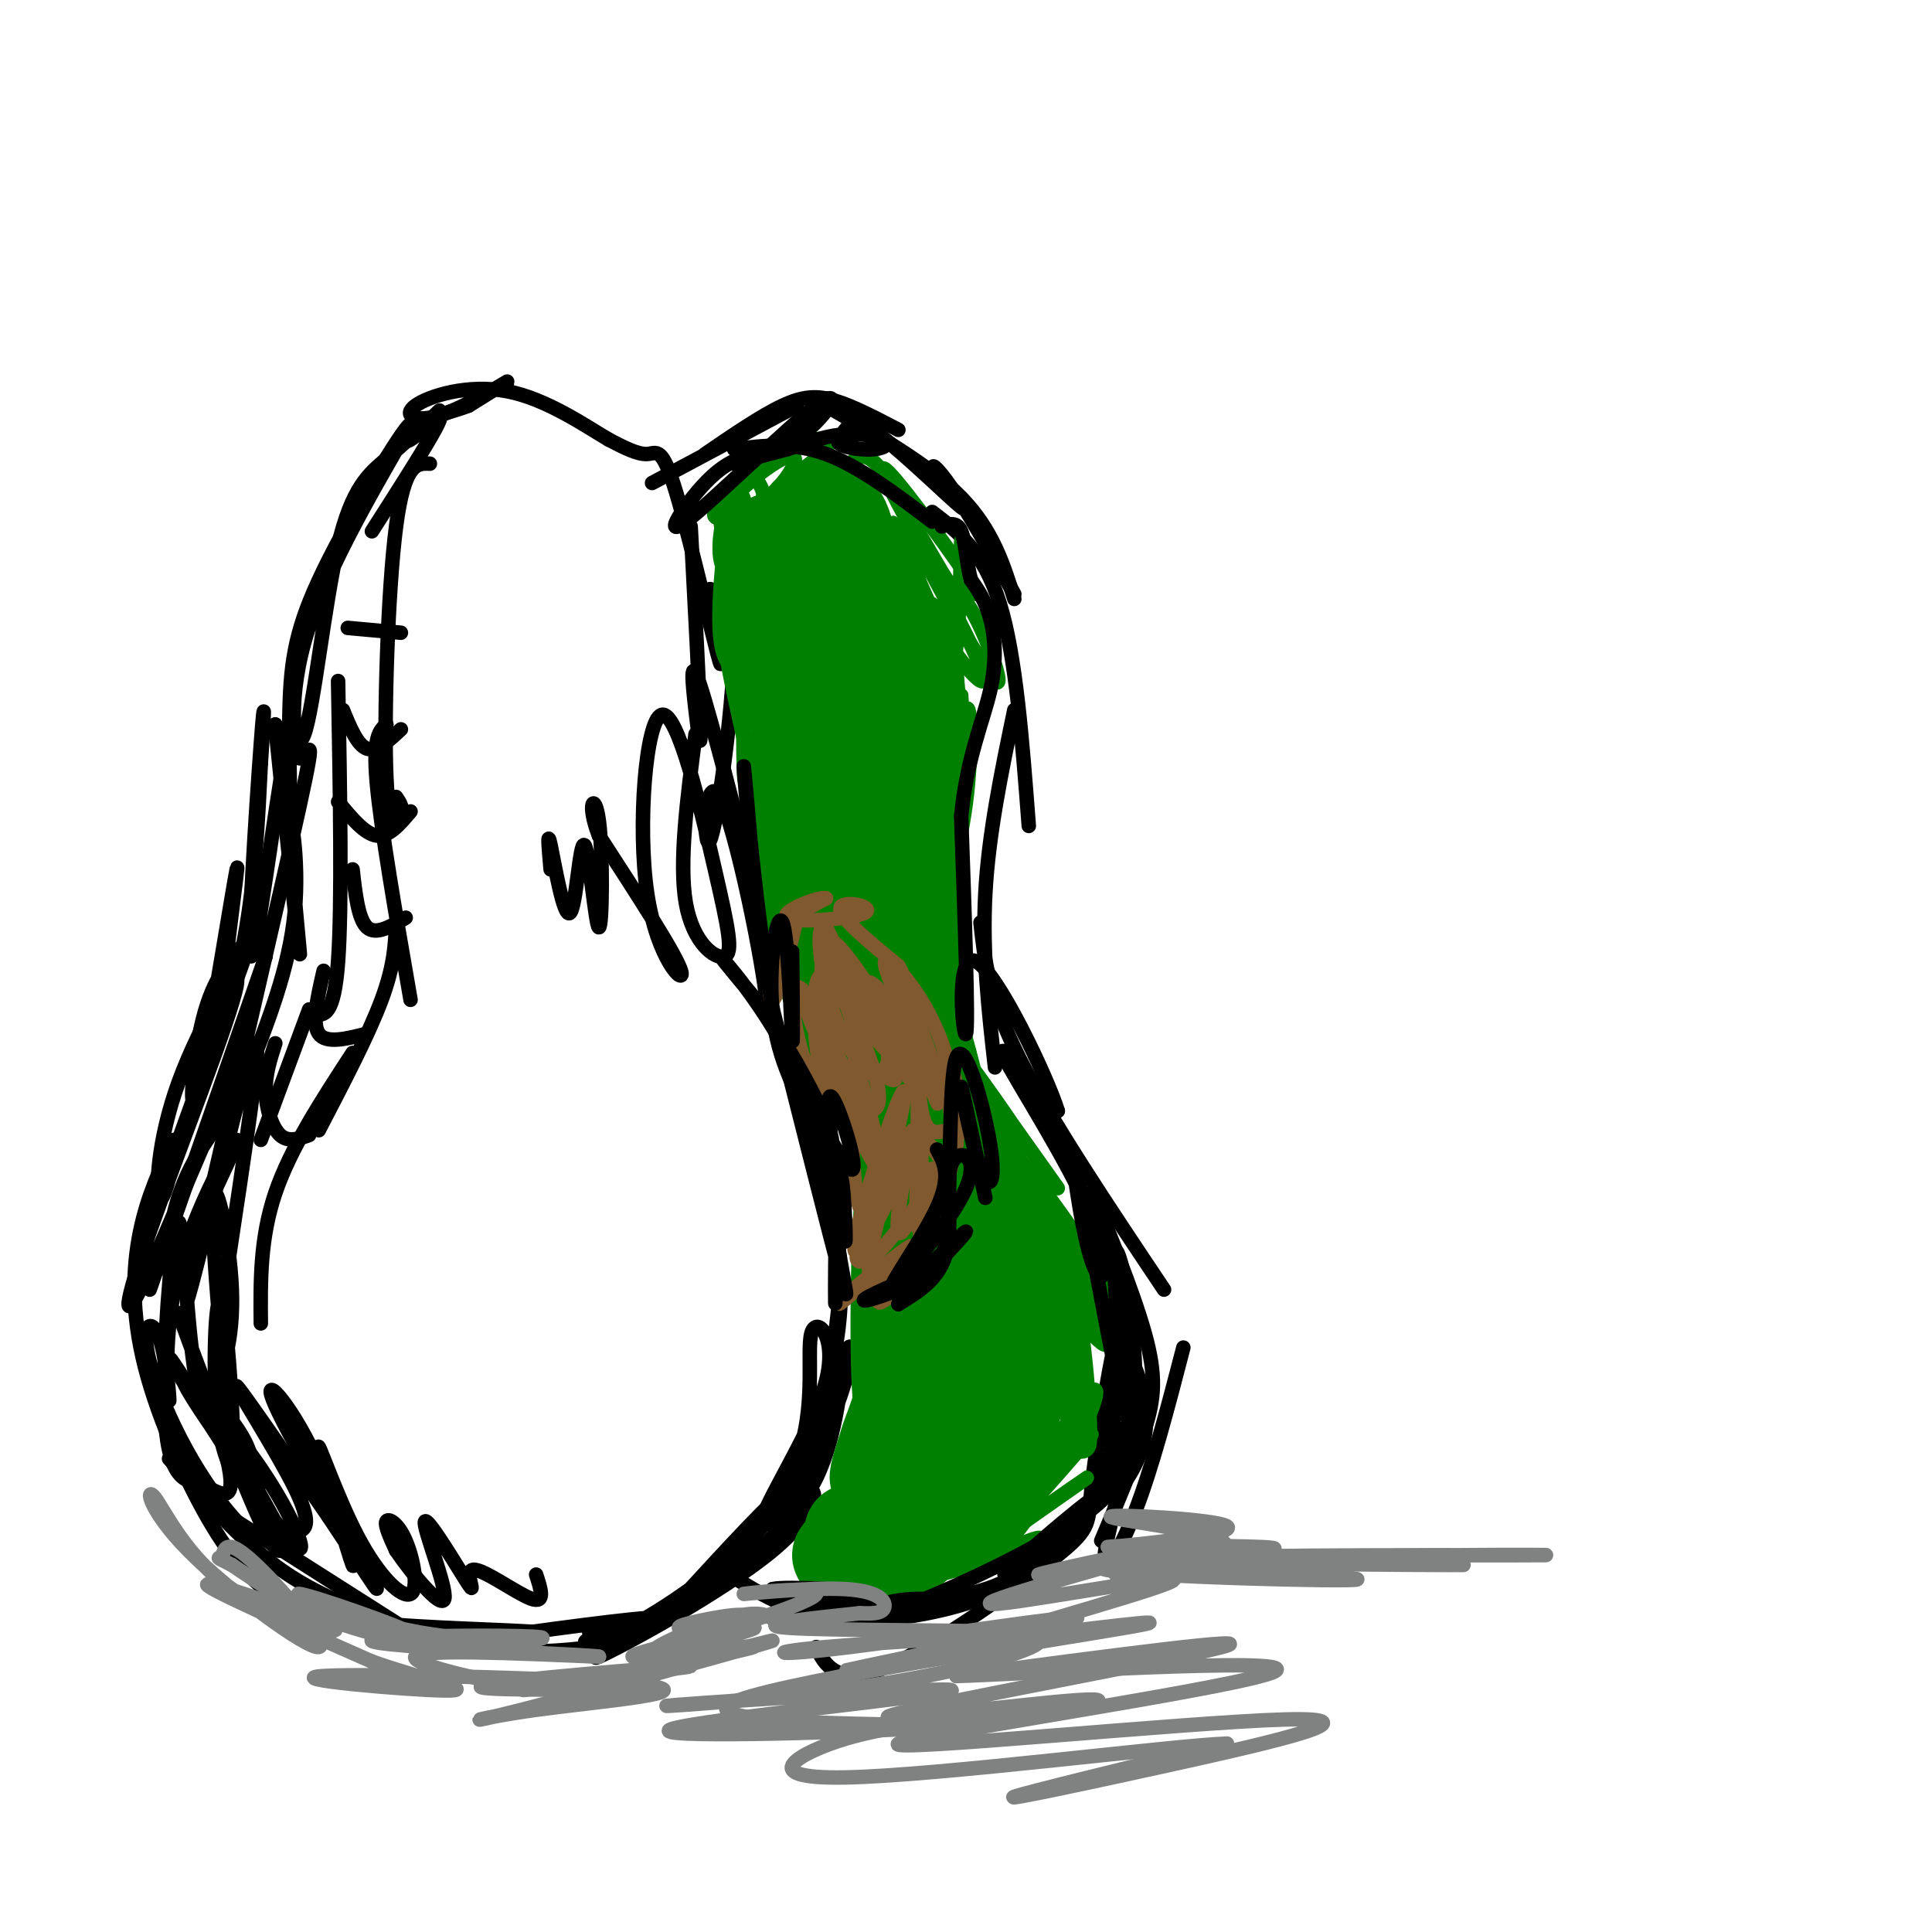 <svg viewBox='0 0 400 400' version='1.1' xmlns='http://www.w3.org/2000/svg' xmlns:xlink='http://www.w3.org/1999/xlink'><g fill='none' stroke='rgb(0,0,0)' stroke-width='3' stroke-linecap='round' stroke-linejoin='round'><path d='M91,85c-3.694,3.450 -7.388,6.900 -11,10c-3.612,3.100 -7.144,5.852 -10,18c-2.856,12.148 -5.038,33.694 -7,39c-1.962,5.306 -3.703,-5.627 0,-19c3.703,-13.373 12.852,-29.187 22,-45'/><path d='M85,88c0.048,-1.915 -10.833,15.796 -17,28c-6.167,12.204 -7.622,18.901 -8,29c-0.378,10.099 0.321,23.600 0,25c-0.321,1.400 -1.660,-9.300 -3,-20'/><path d='M57,150c0.837,9.228 4.431,42.298 5,47c0.569,4.702 -1.885,-18.965 -2,-25c-0.115,-6.035 2.110,5.561 1,17c-1.110,11.439 -5.555,22.719 -10,34'/><path d='M51,223c-2.167,5.667 -2.583,2.833 -3,0'/><path d='M55,198c0.000,0.000 -24.000,69.000 -24,69'/><path d='M36,236c-2.732,5.756 -5.464,11.512 -7,19c-1.536,7.488 -1.875,16.708 1,28c2.875,11.292 8.964,24.655 14,33c5.036,8.345 9.018,11.673 13,15'/><path d='M35,302c5.762,6.518 11.524,13.036 17,18c5.476,4.964 10.667,8.375 19,12c8.333,3.625 19.810,7.464 29,9c9.190,1.536 16.095,0.768 23,0'/><path d='M122,338c6.022,-0.839 12.045,-1.678 20,-8c7.955,-6.322 17.844,-18.128 23,-21c5.156,-2.872 5.581,3.188 -5,12c-10.581,8.812 -32.166,20.375 -36,22c-3.834,1.625 10.083,-6.687 24,-15'/><path d='M148,328c8.154,-5.807 16.540,-12.825 21,-22c4.460,-9.175 4.993,-20.505 6,-25c1.007,-4.495 2.486,-2.153 -1,8c-3.486,10.153 -11.939,28.118 -12,27c-0.061,-1.118 8.268,-21.319 11,-37c2.732,-15.681 -0.134,-26.840 -3,-38'/><path d='M170,241c-2.197,-10.695 -6.188,-18.432 -5,-13c1.188,5.432 7.556,24.033 9,25c1.444,0.967 -2.034,-15.701 -8,-29c-5.966,-13.299 -14.419,-23.228 -16,-25c-1.581,-1.772 3.709,4.614 9,11'/><path d='M159,210c-0.656,-9.616 -6.794,-39.155 -10,-45c-3.206,-5.845 -3.478,12.003 -2,9c1.478,-3.003 4.708,-26.858 5,-39c0.292,-12.142 -2.354,-12.571 -5,-13'/><path d='M147,122c0.155,3.389 3.041,18.362 2,15c-1.041,-3.362 -6.011,-25.059 -9,-35c-2.989,-9.941 -3.997,-8.126 -6,-8c-2.003,0.126 -5.002,-1.437 -8,-3'/><path d='M126,91c-4.826,-2.844 -12.893,-8.456 -21,-10c-8.107,-1.544 -16.256,0.978 -19,3c-2.744,2.022 -0.085,3.544 5,2c5.085,-1.544 12.596,-6.156 14,-7c1.404,-0.844 -3.298,2.078 -8,5'/><path d='M97,84c-3.528,1.360 -8.348,2.262 -11,4c-2.652,1.738 -3.137,4.314 -1,3c2.137,-1.314 6.896,-6.518 6,-4c-0.896,2.518 -7.448,12.759 -14,23'/><path d='M89,96c-2.637,-0.125 -5.274,-0.250 -7,13c-1.726,13.250 -2.542,39.875 -2,52c0.542,12.125 2.440,9.750 3,8c0.560,-1.750 -0.220,-2.875 -1,-4'/><path d='M80,150c-1.417,1.250 -2.833,2.500 -2,12c0.833,9.500 3.917,27.250 7,45'/><path d='M82,191c-0.167,4.417 -0.333,8.833 -3,16c-2.667,7.167 -7.833,17.083 -13,27'/><path d='M73,218c-6.417,9.833 -12.833,19.667 -16,29c-3.167,9.333 -3.083,18.167 -3,27'/><path d='M70,141c0.417,23.250 0.833,46.500 0,58c-0.833,11.500 -2.917,11.250 -5,11'/><path d='M64,209c0.000,0.000 -10.000,27.000 -10,27'/><path d='M72,130c0.000,0.000 11.000,1.000 11,1'/><path d='M71,147c1.500,3.667 3.000,7.333 5,8c2.000,0.667 4.500,-1.667 7,-4'/><path d='M70,166c2.750,3.333 5.500,6.667 8,7c2.500,0.333 4.750,-2.333 7,-5'/><path d='M73,180c0.583,5.167 1.167,10.333 3,12c1.833,1.667 4.917,-0.167 8,-2'/><path d='M67,201c-1.250,5.417 -2.500,10.833 -1,13c1.500,2.167 5.750,1.083 10,0'/><path d='M57,216c-1.044,3.222 -2.089,6.444 -2,10c0.089,3.556 1.311,7.444 3,9c1.689,1.556 3.844,0.778 6,0'/><path d='M174,267c-1.516,13.780 -3.032,27.560 -7,37c-3.968,9.440 -10.386,14.541 -9,10c1.386,-4.541 10.578,-18.722 13,-28c2.422,-9.278 -1.925,-13.652 -3,-10c-1.075,3.652 1.121,15.329 -3,26c-4.121,10.671 -14.561,20.335 -25,30'/><path d='M140,332c0.616,-0.323 14.655,-16.131 20,-21c5.345,-4.869 1.996,1.203 -5,8c-6.996,6.797 -17.640,14.321 -25,18c-7.360,3.679 -11.437,3.512 -7,2c4.437,-1.512 17.387,-4.369 11,-4c-6.387,0.369 -32.111,3.962 -39,5c-6.889,1.038 5.055,-0.481 17,-2'/><path d='M112,338c-4.748,-0.542 -25.118,-0.898 -34,-2c-8.882,-1.102 -6.276,-2.951 -2,-2c4.276,0.951 10.222,4.700 6,2c-4.222,-2.700 -18.611,-11.850 -33,-21'/><path d='M49,315c-9.263,-10.128 -15.920,-24.948 -18,-33c-2.080,-8.052 0.418,-9.334 2,-5c1.582,4.334 2.249,14.285 2,13c-0.249,-1.285 -1.413,-13.808 2,-27c3.413,-13.192 11.404,-27.055 12,-27c0.596,0.055 -6.202,14.027 -13,28'/><path d='M36,264c-2.302,1.088 -1.558,-10.192 2,-19c3.558,-8.808 9.928,-15.146 13,-21c3.072,-5.854 2.844,-11.226 -2,-2c-4.844,9.226 -14.306,33.048 -19,43c-4.694,9.952 -4.620,6.034 1,-10c5.620,-16.034 16.785,-44.184 18,-51c1.215,-6.816 -7.519,7.703 -12,20c-4.481,12.297 -4.709,22.370 -4,24c0.709,1.630 2.354,-5.185 4,-12'/><path d='M37,236c3.448,-9.647 10.069,-27.763 13,-36c2.931,-8.237 2.174,-6.593 0,-4c-2.174,2.593 -5.764,6.137 -8,15c-2.236,8.863 -3.119,23.046 -1,14c2.119,-9.046 7.238,-41.322 8,-45c0.762,-3.678 -2.833,21.240 -3,28c-0.167,6.760 3.095,-4.640 5,-16c1.905,-11.360 2.452,-22.680 3,-34'/><path d='M54,158c0.692,-9.538 0.923,-16.382 0,-4c-0.923,12.382 -2.999,43.990 -2,44c0.999,0.010 5.073,-31.578 7,-42c1.927,-10.422 1.707,0.321 3,1c1.293,0.679 4.101,-8.708 0,10c-4.101,18.708 -15.109,65.509 -20,87c-4.891,21.491 -3.663,17.671 0,3c3.663,-14.671 9.761,-40.192 11,-41c1.239,-0.808 -2.380,23.096 -6,47'/><path d='M47,263c-1.647,12.535 -2.766,20.372 -2,21c0.766,0.628 3.415,-5.954 3,-17c-0.415,-11.046 -3.894,-26.557 -4,-17c-0.106,9.557 3.163,44.183 4,48c0.837,3.817 -0.756,-23.176 -2,-28c-1.244,-4.824 -2.137,12.521 -1,23c1.137,10.479 4.306,14.090 6,14c1.694,-0.090 1.913,-3.883 0,-8c-1.913,-4.117 -5.956,-8.559 -10,-13'/><path d='M41,286c3.687,7.333 17.906,32.166 18,33c0.094,0.834 -13.936,-22.331 -20,-32c-6.064,-9.669 -4.162,-5.843 2,4c6.162,9.843 16.585,25.701 20,29c3.415,3.299 -0.177,-5.961 -7,-16c-6.823,-10.039 -16.875,-20.857 -16,-18c0.875,2.857 12.679,19.388 15,22c2.321,2.612 -4.839,-8.694 -12,-20'/><path d='M41,288c-2.549,-12.723 -2.920,-34.529 -4,-35c-1.080,-0.471 -2.867,20.394 -3,33c-0.133,12.606 1.390,16.954 3,19c1.610,2.046 3.309,1.791 6,3c2.691,1.209 6.375,3.881 4,-6c-2.375,-9.881 -10.810,-32.316 -10,-30c0.810,2.316 10.866,29.381 16,41c5.134,11.619 5.345,7.790 6,6c0.655,-1.790 1.753,-1.542 3,-2c1.247,-0.458 2.643,-1.623 -1,-9c-3.643,-7.377 -12.327,-20.965 -12,-21c0.327,-0.035 9.663,13.482 19,27'/><path d='M68,314c6.277,9.336 12.470,19.177 9,13c-3.470,-6.177 -16.602,-28.370 -20,-36c-3.398,-7.630 2.937,-0.695 8,10c5.063,10.695 8.852,25.151 8,23c-0.852,-2.151 -6.346,-20.910 -7,-24c-0.654,-3.090 3.532,9.490 8,18c4.468,8.510 9.218,12.951 11,12c1.782,-0.951 0.595,-7.295 -1,-11c-1.595,-3.705 -3.599,-4.773 -4,-4c-0.401,0.773 0.799,3.386 2,6'/><path d='M82,321c2.973,4.397 9.404,12.388 10,10c0.596,-2.388 -4.644,-15.157 -4,-16c0.644,-0.843 7.173,10.238 9,13c1.827,2.762 -1.046,-2.795 1,-3c2.046,-0.205 9.013,4.941 12,6c2.987,1.059 1.993,-1.971 1,-5'/><path d='M144,152c-1.735,13.329 -3.470,26.658 -2,35c1.470,8.342 6.145,11.696 8,11c1.855,-0.696 0.889,-5.443 -2,-18c-2.889,-12.557 -7.702,-32.922 -11,-32c-3.298,0.922 -5.080,23.133 -3,37c2.080,13.867 8.023,19.391 7,16c-1.023,-3.391 -9.011,-15.695 -17,-28'/><path d='M124,173c-2.670,-6.701 -0.846,-9.453 0,-3c0.846,6.453 0.713,22.110 0,22c-0.713,-0.110 -2.005,-15.988 -3,-17c-0.995,-1.012 -1.691,12.843 -3,14c-1.309,1.157 -3.231,-10.384 -4,-14c-0.769,-3.616 -0.384,0.692 0,5'/><path d='M135,100c0.000,0.000 30.000,-16.000 30,-16'/><path d='M146,94c5.822,-3.978 11.644,-7.956 16,-10c4.356,-2.044 7.244,-2.156 11,-1c3.756,1.156 8.378,3.578 13,6'/><path d='M171,84c10.750,6.167 21.500,12.333 28,19c6.500,6.667 8.750,13.833 11,21'/><path d='M193,106c5.333,4.083 10.667,8.167 14,19c3.333,10.833 4.667,28.417 6,46'/><path d='M210,147c-2.667,12.833 -5.333,25.667 -6,38c-0.667,12.333 0.667,24.167 2,36'/><path d='M203,191c0.833,7.667 1.667,15.333 8,28c6.333,12.667 18.167,30.333 30,48'/><path d='M228,252c-1.500,-3.863 -3.000,-7.726 -1,-3c2.000,4.726 7.500,18.042 10,27c2.500,8.958 2.000,13.560 0,20c-2.000,6.440 -5.500,14.720 -9,23'/><path d='M230,286c0.462,-4.372 0.924,-8.744 0,-4c-0.924,4.744 -3.234,18.606 -4,26c-0.766,7.394 0.011,8.322 -7,14c-7.011,5.678 -21.811,16.106 -31,21c-9.189,4.894 -12.768,4.256 -15,3c-2.232,-1.256 -3.116,-3.128 -4,-5'/><path d='M148,324c7.311,4.822 14.622,9.644 24,11c9.378,1.356 20.822,-0.756 28,-3c7.178,-2.244 10.089,-4.622 13,-7'/></g>
<g fill='none' stroke='rgb(0,128,0)' stroke-width='3' stroke-linecap='round' stroke-linejoin='round'><path d='M219,287c2.298,2.649 4.596,5.298 1,13c-3.596,7.702 -13.087,20.458 -12,17c1.087,-3.458 12.753,-23.129 17,-28c4.247,-4.871 1.074,5.057 -5,14c-6.074,8.943 -15.051,16.902 -12,13c3.051,-3.902 18.129,-19.666 18,-19c-0.129,0.666 -15.465,17.762 -21,24c-5.535,6.238 -1.267,1.619 3,-3'/><path d='M208,318c5.802,-4.205 18.806,-13.218 17,-12c-1.806,1.218 -18.422,12.667 -22,16c-3.578,3.333 5.883,-1.449 10,-3c4.117,-1.551 2.891,0.128 -4,2c-6.891,1.872 -19.445,3.936 -32,6'/><path d='M177,327c-3.667,1.000 3.167,0.500 10,0'/></g>
<g fill='none' stroke='rgb(0,128,0)' stroke-width='20' stroke-linecap='round' stroke-linejoin='round'><path d='M196,278c-4.738,15.536 -9.477,31.072 -5,28c4.477,-3.072 18.169,-24.751 18,-24c-0.169,0.751 -14.199,23.933 -15,28c-0.801,4.067 11.628,-10.981 15,-17c3.372,-6.019 -2.314,-3.010 -8,0'/><path d='M201,293c-2.613,1.209 -5.145,4.230 -8,9c-2.855,4.770 -6.034,11.288 -5,14c1.034,2.712 6.283,1.616 10,0c3.717,-1.616 5.904,-3.753 8,-7c2.096,-3.247 4.100,-7.605 3,-10c-1.100,-2.395 -5.305,-2.827 -9,0c-3.695,2.827 -6.880,8.912 -9,12c-2.120,3.088 -3.177,3.178 0,3c3.177,-0.178 10.586,-0.625 7,0c-3.586,0.625 -18.167,2.321 -21,3c-2.833,0.679 6.084,0.339 15,0'/><path d='M192,317c-2.611,1.361 -16.640,4.764 -18,5c-1.360,0.236 9.948,-2.697 11,-3c1.052,-0.303 -8.151,2.022 -10,3c-1.849,0.978 3.656,0.610 8,0c4.344,-0.610 7.527,-1.460 9,-7c1.473,-5.540 1.237,-15.770 1,-26'/><path d='M193,289c-1.395,0.808 -5.382,15.827 -8,20c-2.618,4.173 -3.867,-2.500 -1,-11c2.867,-8.500 9.849,-18.827 9,-15c-0.849,3.827 -9.528,21.808 -11,23c-1.472,1.192 4.264,-14.404 10,-30'/><path d='M192,276c0.448,2.413 -3.433,23.447 -5,17c-1.567,-6.447 -0.820,-40.374 0,-45c0.820,-4.626 1.715,20.049 3,25c1.285,4.951 2.961,-9.821 1,-26c-1.961,-16.179 -7.560,-33.765 -7,-33c0.560,0.765 7.280,19.883 14,39'/><path d='M198,253c2.610,4.871 2.134,-2.450 -1,-12c-3.134,-9.550 -8.927,-21.328 -12,-29c-3.073,-7.672 -3.426,-11.237 -2,-4c1.426,7.237 4.631,25.276 7,31c2.369,5.724 3.903,-0.868 0,-12c-3.903,-11.132 -13.243,-26.805 -14,-25c-0.757,1.805 7.069,21.087 8,23c0.931,1.913 -5.035,-13.544 -11,-29'/><path d='M173,196c-2.899,-7.978 -4.645,-13.423 -1,-3c3.645,10.423 12.681,36.714 12,36c-0.681,-0.714 -11.077,-28.435 -15,-37c-3.923,-8.565 -1.371,2.024 3,13c4.371,10.976 10.561,22.340 9,17c-1.561,-5.340 -10.875,-27.383 -14,-36c-3.125,-8.617 -0.063,-3.809 3,1'/><path d='M170,187c0.192,-9.750 -0.827,-34.623 -2,-37c-1.173,-2.377 -2.499,17.744 -2,15c0.499,-2.744 2.825,-28.354 3,-31c0.175,-2.646 -1.799,17.672 -3,25c-1.201,7.328 -1.629,1.665 -1,-4c0.629,-5.665 2.314,-11.333 4,-17'/><path d='M169,138c1.113,-7.512 1.896,-17.791 1,-15c-0.896,2.791 -3.469,18.654 -5,17c-1.531,-1.654 -2.019,-20.825 -2,-22c0.019,-1.175 0.543,15.645 -1,18c-1.543,2.355 -5.155,-9.756 -3,-14c2.155,-4.244 10.078,-0.622 18,3'/><path d='M177,125c2.914,1.795 1.199,4.783 -3,3c-4.199,-1.783 -10.881,-8.336 -9,-11c1.881,-2.664 12.324,-1.440 13,-2c0.676,-0.560 -8.417,-2.903 -11,-4c-2.583,-1.097 1.343,-0.949 4,0c2.657,0.949 4.045,2.700 2,3c-2.045,0.300 -7.522,-0.850 -13,-2'/><path d='M160,112c0.903,-0.067 9.659,0.767 12,0c2.341,-0.767 -1.733,-3.133 -2,-5c-0.267,-1.867 3.274,-3.233 5,3c1.726,6.233 1.636,20.067 3,28c1.364,7.933 4.182,9.967 7,12'/><path d='M185,150c-1.197,-5.410 -7.688,-24.936 -7,-23c0.688,1.936 8.556,25.333 11,26c2.444,0.667 -0.534,-21.397 -1,-21c-0.466,0.397 1.581,23.256 2,30c0.419,6.744 -0.791,-2.628 -2,-12'/><path d='M188,150c0.145,0.641 1.508,8.242 0,17c-1.508,8.758 -5.886,18.671 -6,14c-0.114,-4.671 4.036,-23.926 6,-17c1.964,6.926 1.743,40.032 0,46c-1.743,5.968 -5.008,-15.201 -7,-24c-1.992,-8.799 -2.712,-5.228 -1,5c1.712,10.228 5.856,27.114 10,44'/><path d='M190,235c2.674,7.695 4.358,4.934 3,1c-1.358,-3.934 -5.759,-9.040 -5,-10c0.759,-0.960 6.678,2.227 12,11c5.322,8.773 10.048,23.131 10,28c-0.048,4.869 -4.871,0.248 -7,-3c-2.129,-3.248 -1.565,-5.124 -1,-7'/><path d='M202,255c1.400,0.333 5.400,4.667 7,10c1.600,5.333 0.800,11.667 0,18'/></g>
<g fill='none' stroke='rgb(0,128,0)' stroke-width='6' stroke-linecap='round' stroke-linejoin='round'><path d='M217,281c-0.311,-9.538 -0.623,-19.075 1,-12c1.623,7.075 5.180,30.763 6,30c0.820,-0.763 -1.098,-25.978 -3,-30c-1.902,-4.022 -3.788,13.149 -3,18c0.788,4.851 4.251,-2.617 3,-10c-1.251,-7.383 -7.214,-14.681 -7,-15c0.214,-0.319 6.607,6.340 13,13'/><path d='M227,275c2.582,2.562 2.539,2.467 3,1c0.461,-1.467 1.428,-4.308 -2,-9c-3.428,-4.692 -11.252,-11.236 -15,-14c-3.748,-2.764 -3.420,-1.747 2,4c5.420,5.747 15.933,16.225 13,10c-2.933,-6.225 -19.312,-29.153 -23,-31c-3.688,-1.847 5.315,17.387 7,20c1.685,2.613 -3.947,-11.396 -8,-19c-4.053,-7.604 -6.526,-8.802 -9,-10'/><path d='M195,227c-0.646,7.945 2.240,32.808 0,31c-2.240,-1.808 -9.606,-30.285 -12,-30c-2.394,0.285 0.183,29.334 -1,29c-1.183,-0.334 -6.126,-30.052 -6,-36c0.126,-5.948 5.322,11.872 6,16c0.678,4.128 -3.161,-5.436 -7,-15'/><path d='M175,222c-2.511,-7.133 -5.289,-17.467 -3,-13c2.289,4.467 9.644,23.733 17,43'/></g>
<g fill='none' stroke='rgb(0,128,0)' stroke-width='3' stroke-linecap='round' stroke-linejoin='round'><path d='M199,112c-0.311,13.528 -0.622,27.056 -3,29c-2.378,1.944 -6.822,-7.694 -10,-16c-3.178,-8.306 -5.089,-15.278 -2,-10c3.089,5.278 11.178,22.806 11,21c-0.178,-1.806 -8.622,-22.944 -10,-27c-1.378,-4.056 4.311,8.972 10,22'/><path d='M195,131c4.516,7.219 10.804,14.267 8,7c-2.804,-7.267 -14.702,-28.848 -14,-27c0.702,1.848 14.003,27.124 17,30c2.997,2.876 -4.308,-16.649 -7,-17c-2.692,-0.351 -0.769,18.471 0,25c0.769,6.529 0.385,0.764 0,-5'/><path d='M199,144c-0.612,5.281 -2.141,20.984 -2,21c0.141,0.016 1.951,-15.655 3,-18c1.049,-2.345 1.336,8.637 0,19c-1.336,10.363 -4.296,20.108 -5,18c-0.704,-2.108 0.849,-16.067 0,-25c-0.849,-8.933 -4.100,-12.838 -5,-17c-0.900,-4.162 0.550,-8.581 2,-13'/><path d='M192,129c-1.040,-7.482 -4.640,-19.687 -4,-21c0.640,-1.313 5.519,8.267 8,12c2.481,3.733 2.563,1.617 4,2c1.437,0.383 4.230,3.263 0,-3c-4.230,-6.263 -15.484,-21.668 -17,-22c-1.516,-0.332 6.707,14.411 8,16c1.293,1.589 -4.345,-9.974 -8,-15c-3.655,-5.026 -5.328,-3.513 -7,-2'/><path d='M176,96c-0.779,0.588 0.773,3.059 1,3c0.227,-0.059 -0.872,-2.646 -5,-2c-4.128,0.646 -11.285,4.527 -11,4c0.285,-0.527 8.013,-5.462 10,-8c1.987,-2.538 -1.766,-2.680 -6,-1c-4.234,1.680 -8.948,5.183 -8,5c0.948,-0.183 7.556,-4.052 9,-5c1.444,-0.948 -2.278,1.026 -6,3'/><path d='M160,95c-4.003,2.902 -11.012,8.657 -12,11c-0.988,2.343 4.044,1.273 8,-1c3.956,-2.273 6.837,-5.750 8,-8c1.163,-2.250 0.610,-3.274 -2,-2c-2.610,1.274 -7.277,4.847 -10,8c-2.723,3.153 -3.502,5.887 -2,7c1.502,1.113 5.286,0.604 7,-1c1.714,-1.604 1.357,-4.302 1,-7'/><path d='M158,102c-0.702,-2.497 -2.956,-5.238 -5,-3c-2.044,2.238 -3.880,9.457 -4,14c-0.120,4.543 1.474,6.412 3,6c1.526,-0.412 2.985,-3.104 3,-8c0.015,-4.896 -1.412,-11.997 -3,-8c-1.588,3.997 -3.337,19.093 -3,27c0.337,7.907 2.760,8.624 5,9c2.240,0.376 4.295,0.409 3,-3c-1.295,-3.409 -5.942,-10.260 -7,-8c-1.058,2.260 1.471,13.630 4,25'/><path d='M154,153c0.628,6.990 0.199,11.967 0,6c-0.199,-5.967 -0.169,-22.876 1,-20c1.169,2.876 3.477,25.536 4,32c0.523,6.464 -0.738,-3.268 -2,-13'/><path d='M157,158c1.161,4.439 5.065,22.036 4,23c-1.065,0.964 -7.097,-14.706 -5,-13c2.097,1.706 12.325,20.787 18,31c5.675,10.213 6.797,11.557 7,4c0.203,-7.557 -0.513,-24.016 1,-23c1.513,1.016 5.257,19.508 9,38'/><path d='M191,218c1.698,9.594 1.445,14.580 1,6c-0.445,-8.580 -1.080,-30.727 -2,-34c-0.920,-3.273 -2.123,12.329 -1,21c1.123,8.671 4.572,10.412 8,14c3.428,3.588 6.836,9.024 6,3c-0.836,-6.024 -5.918,-23.506 -7,-25c-1.082,-1.494 1.834,13.002 5,21c3.166,7.998 6.583,9.499 10,11'/><path d='M211,235c-1.200,-2.244 -9.200,-13.356 -9,-13c0.200,0.356 8.600,12.178 17,24'/></g>
<g fill='none' stroke='rgb(129,89,47)' stroke-width='3' stroke-linecap='round' stroke-linejoin='round'><path d='M165,190c-2.000,8.311 -4.000,16.622 -5,17c-1.000,0.378 -1.000,-7.178 1,-12c2.000,-4.822 6.000,-6.911 10,-9'/><path d='M171,186c-1.352,-0.480 -9.734,2.820 -8,4c1.734,1.180 13.582,0.241 16,-1c2.418,-1.241 -4.595,-2.783 -5,-1c-0.405,1.783 5.797,6.892 12,12'/><path d='M186,200c2.929,5.276 4.251,12.465 4,14c-0.251,1.535 -2.077,-2.585 -4,-7c-1.923,-4.415 -3.944,-9.124 -2,-8c1.944,1.124 7.852,8.080 11,17c3.148,8.920 3.534,19.803 3,20c-0.534,0.197 -1.990,-10.293 -2,-14c-0.010,-3.707 1.426,-0.631 2,3c0.574,3.631 0.287,7.815 0,12'/><path d='M198,237c-1.183,5.939 -4.139,14.788 -6,20c-1.861,5.212 -2.625,6.787 -2,2c0.625,-4.787 2.640,-15.935 3,-16c0.360,-0.065 -0.934,10.952 -4,18c-3.066,7.048 -7.902,10.128 -7,8c0.902,-2.128 7.544,-9.465 8,-11c0.456,-1.535 -5.272,2.733 -11,7'/><path d='M179,265c-3.642,2.910 -7.246,6.684 -4,4c3.246,-2.684 13.342,-11.827 14,-11c0.658,0.827 -8.123,11.624 -9,6c-0.877,-5.624 6.148,-27.668 9,-30c2.852,-2.332 1.529,15.048 1,19c-0.529,3.952 -0.265,-5.524 0,-15'/><path d='M190,238c0.024,-8.756 0.084,-23.148 0,-24c-0.084,-0.852 -0.314,11.834 1,17c1.314,5.166 4.170,2.811 6,3c1.830,0.189 2.634,2.920 0,-4c-2.634,-6.920 -8.706,-23.492 -9,-23c-0.294,0.492 5.189,18.050 6,21c0.811,2.950 -3.051,-8.706 -7,-16c-3.949,-7.294 -7.985,-10.227 -8,-8c-0.015,2.227 3.993,9.613 8,17'/><path d='M187,221c2.104,3.943 3.363,5.302 2,2c-1.363,-3.302 -5.350,-11.265 -8,-15c-2.650,-3.735 -3.965,-3.242 -5,-3c-1.035,0.242 -1.791,0.231 0,3c1.791,2.769 6.128,8.317 9,11c2.872,2.683 4.280,2.502 1,-4c-3.280,-6.502 -11.246,-19.325 -13,-19c-1.754,0.325 2.705,13.798 5,20c2.295,6.202 2.426,5.131 4,6c1.574,0.869 4.593,3.677 3,-1c-1.593,-4.677 -7.796,-16.838 -14,-29'/><path d='M171,192c-2.332,-1.628 -1.162,8.803 1,16c2.162,7.197 5.316,11.160 7,13c1.684,1.840 1.898,1.556 3,1c1.102,-0.556 3.091,-1.383 1,-8c-2.091,-6.617 -8.264,-19.024 -11,-19c-2.736,0.024 -2.036,12.478 -1,20c1.036,7.522 2.408,10.111 4,12c1.592,1.889 3.404,3.078 5,3c1.596,-0.078 2.977,-1.421 1,-8c-1.977,-6.579 -7.314,-18.392 -10,-20c-2.686,-1.608 -2.723,6.990 -2,14c0.723,7.010 2.207,12.431 4,15c1.793,2.569 3.897,2.284 6,2'/><path d='M179,233c-1.593,-6.068 -8.577,-22.240 -12,-27c-3.423,-4.760 -3.287,1.890 -2,8c1.287,6.110 3.725,11.679 6,15c2.275,3.321 4.389,4.393 7,7c2.611,2.607 5.721,6.750 2,-2c-3.721,-8.750 -14.271,-30.394 -14,-28c0.271,2.394 11.363,28.827 15,35c3.637,6.173 -0.182,-7.913 -4,-22'/><path d='M177,219c-0.889,6.035 -1.112,32.124 2,32c3.112,-0.124 9.558,-26.461 8,-25c-1.558,1.461 -11.119,30.722 -10,33c1.119,2.278 12.917,-22.425 14,-26c1.083,-3.575 -8.548,13.979 -12,22c-3.452,8.021 -0.726,6.511 2,5'/><path d='M181,260c2.904,-2.360 9.165,-10.759 12,-15c2.835,-4.241 2.244,-4.322 1,-6c-1.244,-1.678 -3.143,-4.952 -5,-1c-1.857,3.952 -3.674,15.129 -3,17c0.674,1.871 3.837,-5.565 7,-13'/></g>
<g fill='none' stroke='rgb(0,0,0)' stroke-width='3' stroke-linecap='round' stroke-linejoin='round'><path d='M245,279c-3.217,12.400 -6.434,24.801 -10,34c-3.566,9.199 -7.482,15.198 -6,7c1.482,-8.198 8.360,-30.592 8,-32c-0.360,-1.408 -7.960,18.169 -14,28c-6.040,9.831 -10.520,9.915 -15,10'/><path d='M208,326c2.223,-2.561 15.282,-13.964 20,-17c4.718,-3.036 1.097,2.294 -10,9c-11.097,6.706 -29.670,14.789 -37,17c-7.330,2.211 -3.418,-1.449 2,-3c5.418,-1.551 12.343,-0.995 12,0c-0.343,0.995 -7.955,2.427 -15,2c-7.045,-0.427 -13.522,-2.714 -20,-5'/><path d='M160,329c2.489,-0.656 18.712,0.205 18,1c-0.712,0.795 -18.359,1.525 -17,2c1.359,0.475 21.725,0.694 34,-1c12.275,-1.694 16.459,-5.302 21,-9c4.541,-3.698 9.440,-7.485 12,-14c2.560,-6.515 2.780,-15.757 3,-25'/><path d='M231,283c-0.099,-6.723 -1.846,-11.032 -1,-10c0.846,1.032 4.284,7.403 6,13c1.716,5.597 1.711,10.420 0,15c-1.711,4.580 -5.129,8.918 -5,7c0.129,-1.918 3.804,-10.093 4,-22c0.196,-11.907 -3.087,-27.545 -4,-27c-0.913,0.545 0.543,17.272 2,34'/><path d='M233,293c-2.051,-7.153 -8.179,-42.035 -10,-50c-1.821,-7.965 0.667,10.989 3,18c2.333,7.011 4.513,2.080 0,-9c-4.513,-11.080 -15.718,-28.309 -18,-33c-2.282,-4.691 4.359,3.154 11,11'/><path d='M219,230c-2.036,-6.738 -12.625,-29.083 -17,-31c-4.375,-1.917 -2.536,16.595 -2,15c0.536,-1.595 -0.232,-23.298 -1,-45'/><path d='M199,169c1.155,-12.048 4.542,-19.667 6,-26c1.458,-6.333 0.988,-11.381 0,-15c-0.988,-3.619 -2.494,-5.810 -4,-8'/><path d='M201,120c-0.889,-3.422 -1.111,-7.978 -2,-10c-0.889,-2.022 -2.444,-1.511 -4,-1'/><path d='M193,108c-7.583,-5.750 -15.167,-11.500 -22,-14c-6.833,-2.500 -12.917,-1.750 -19,-1'/><path d='M156,94c-2.965,0.867 -5.929,1.734 -10,6c-4.071,4.266 -9.248,11.930 -4,8c5.248,-3.930 20.922,-19.456 27,-24c6.078,-4.544 2.559,1.892 -3,6c-5.559,4.108 -13.160,5.888 -14,6c-0.840,0.112 5.080,-1.444 11,-3'/><path d='M163,93c3.645,-1.170 7.259,-2.594 11,-3c3.741,-0.406 7.609,0.208 9,1c1.391,0.792 0.305,1.764 -2,2c-2.305,0.236 -5.829,-0.264 -7,-1c-1.171,-0.736 0.010,-1.708 1,-3c0.990,-1.292 1.787,-2.904 7,1c5.213,3.904 14.841,13.325 17,15c2.159,1.675 -3.149,-4.395 -5,-7c-1.851,-2.605 -0.243,-1.744 3,3c3.243,4.744 8.122,13.372 13,22'/><path d='M194,238c1.501,2.727 3.002,5.455 0,12c-3.002,6.545 -10.506,16.909 -9,16c1.506,-0.909 12.022,-13.089 15,-20c2.978,-6.911 -1.583,-8.553 -3,-5c-1.417,3.553 0.309,12.301 -1,18c-1.309,5.699 -5.655,8.350 -10,11'/><path d='M186,270c2.562,-2.574 13.967,-14.510 14,-15c0.033,-0.490 -11.306,10.465 -13,13c-1.694,2.535 6.257,-3.352 5,-4c-1.257,-0.648 -11.723,3.941 -13,5c-1.277,1.059 6.635,-1.412 11,-4c4.365,-2.588 5.182,-5.294 6,-8'/><path d='M196,257c0.945,-10.763 0.309,-33.671 2,-38c1.691,-4.329 5.711,9.922 7,18c1.289,8.078 -0.153,9.982 -2,5c-1.847,-4.982 -4.099,-16.852 -4,-17c0.099,-0.148 2.550,11.426 5,23'/><path d='M164,197c0.113,10.744 0.226,21.488 0,18c-0.226,-3.488 -0.792,-21.208 -2,-24c-1.208,-2.792 -3.060,9.345 -2,19c1.060,9.655 5.030,16.827 9,24'/><path d='M169,234c2.638,4.743 4.735,4.600 2,-2c-2.735,-6.600 -10.300,-19.656 -9,-16c1.300,3.656 11.465,24.023 14,26c2.535,1.977 -2.562,-14.435 -4,-15c-1.438,-0.565 0.781,14.718 3,30'/><path d='M175,257c0.297,0.003 -0.460,-14.988 -1,-13c-0.540,1.988 -0.863,20.955 -1,25c-0.137,4.045 -0.088,-6.833 0,-11c0.088,-4.167 0.216,-1.622 1,3c0.784,4.622 2.224,11.321 0,3c-2.224,-8.321 -8.112,-31.660 -14,-55'/><path d='M160,209c-3.655,-21.226 -5.792,-46.792 -6,-50c-0.208,-3.208 1.512,15.940 2,23c0.488,7.060 -0.256,2.030 -1,-3'/><path d='M155,179c-2.337,-8.968 -7.678,-29.888 -10,-37c-2.322,-7.112 -1.625,-0.415 -1,5c0.625,5.415 1.179,9.547 1,3c-0.179,-6.547 -1.089,-23.774 -2,-41'/></g>
<g fill='none' stroke='rgb(128,130,130)' stroke-width='3' stroke-linecap='round' stroke-linejoin='round'><path d='M161,336c-1.639,-1.425 -3.278,-2.850 -10,-1c-6.722,1.850 -18.528,6.975 -15,7c3.528,0.025 22.390,-5.048 20,-5c-2.390,0.048 -26.032,5.219 -25,6c1.032,0.781 26.739,-2.828 25,-2c-1.739,0.828 -30.926,6.094 -42,8c-11.074,1.906 -4.037,0.453 3,-1'/><path d='M117,348c9.151,-1.069 30.528,-3.240 25,-3c-5.528,0.240 -37.962,2.893 -42,4c-4.038,1.107 20.320,0.668 28,1c7.680,0.332 -1.317,1.436 -14,0c-12.683,-1.436 -29.052,-5.410 -28,-7c1.052,-1.590 19.526,-0.795 38,0'/><path d='M124,343c-1.352,-0.339 -23.733,-1.188 -36,-2c-12.267,-0.812 -14.419,-1.587 -6,-2c8.419,-0.413 27.409,-0.464 30,0c2.591,0.464 -11.217,1.442 -25,-1c-13.783,-2.442 -27.540,-8.304 -25,-8c2.540,0.304 21.376,6.774 25,9c3.624,2.226 -7.965,0.207 -17,-3c-9.035,-3.207 -15.518,-7.604 -22,-12'/><path d='M48,324c-3.886,-2.008 -2.601,-1.028 -2,-2c0.601,-0.972 0.517,-3.895 6,1c5.483,4.895 16.532,17.608 14,18c-2.532,0.392 -18.647,-11.537 -27,-20c-8.353,-8.463 -8.945,-13.458 -7,-11c1.945,2.458 6.429,12.370 16,19c9.571,6.630 24.231,9.977 21,8c-3.231,-1.977 -24.352,-9.279 -26,-9c-1.648,0.279 16.176,8.140 34,16'/><path d='M77,344c11.343,4.032 22.700,6.111 15,6c-7.700,-0.111 -34.459,-2.414 -25,-3c9.459,-0.586 55.134,0.545 67,2c11.866,1.455 -10.077,3.235 -23,5c-12.923,1.765 -16.825,3.514 -3,0c13.825,-3.514 45.379,-12.290 51,-14c5.621,-1.710 -14.689,3.645 -35,9'/><path d='M124,349c1.751,-1.535 23.627,-9.871 29,-13c5.373,-3.129 -5.758,-1.049 -10,0c-4.242,1.049 -1.594,1.069 -2,2c-0.406,0.931 -3.867,2.775 3,1c6.867,-1.775 24.061,-7.169 25,-9c0.939,-1.831 -14.377,-0.099 -15,0c-0.623,0.099 13.448,-1.435 21,-1c7.552,0.435 8.586,2.839 8,4c-0.586,1.161 -2.793,1.081 -5,1'/><path d='M178,334c-7.456,0.812 -23.597,2.342 -15,3c8.597,0.658 41.931,0.443 45,1c3.069,0.557 -24.128,1.884 -37,3c-12.872,1.116 -11.419,2.021 5,0c16.419,-2.021 47.805,-6.967 47,-6c-0.805,0.967 -33.801,7.848 -44,10c-10.199,2.152 2.401,-0.424 15,-3'/><path d='M194,342c8.219,-1.376 21.267,-3.316 21,-2c-0.267,1.316 -13.849,5.887 -35,9c-21.151,3.113 -49.872,4.768 -40,4c9.872,-0.768 58.337,-3.958 57,-3c-1.337,0.958 -52.475,6.066 -58,8c-5.525,1.934 34.564,0.696 48,0c13.436,-0.696 0.218,-0.848 -13,-1'/><path d='M174,357c-12.724,0.098 -38.033,0.842 -34,1c4.033,0.158 37.407,-0.270 60,-2c22.593,-1.730 34.407,-4.763 23,-4c-11.407,0.763 -46.033,5.321 -38,3c8.033,-2.321 58.724,-11.520 68,-14c9.276,-2.480 -22.862,1.760 -55,6'/><path d='M198,347c12.522,-0.319 71.326,-4.115 66,-1c-5.326,3.115 -74.781,13.141 -78,15c-3.219,1.859 59.797,-4.450 80,-5c20.203,-0.550 -2.407,4.660 -22,9c-19.593,4.340 -36.169,7.812 -34,7c2.169,-0.812 23.085,-5.906 44,-11'/><path d='M254,361c-10.748,0.324 -59.618,6.635 -79,7c-19.382,0.365 -9.276,-5.217 0,-8c9.276,-2.783 17.724,-2.767 7,-3c-10.724,-0.233 -40.618,-0.717 -29,-5c11.618,-4.283 64.748,-12.367 80,-15c15.252,-2.633 -7.374,0.183 -30,3'/><path d='M203,340c7.443,-2.992 41.050,-11.972 40,-13c-1.050,-1.028 -36.756,5.896 -38,5c-1.244,-0.896 31.976,-9.611 35,-11c3.024,-1.389 -24.147,4.549 -25,5c-0.853,0.451 24.614,-4.585 32,-6c7.386,-1.415 -3.307,0.793 -14,3'/><path d='M233,323c17.274,0.738 67.458,1.083 70,1c2.542,-0.083 -42.560,-0.595 -51,-1c-8.440,-0.405 19.780,-0.702 48,-1'/><path d='M300,322c15.296,-0.146 29.536,-0.011 12,0c-17.536,0.011 -66.848,-0.102 -70,1c-3.152,1.102 39.856,3.419 39,4c-0.856,0.581 -45.577,-0.574 -52,-2c-6.423,-1.426 25.450,-3.122 33,-4c7.550,-0.878 -9.225,-0.939 -26,-1'/><path d='M236,320c-6.483,0.040 -9.690,0.641 -3,0c6.690,-0.641 23.278,-2.522 21,-4c-2.278,-1.478 -23.421,-2.552 -24,-2c-0.579,0.552 19.406,2.729 23,5c3.594,2.271 -9.203,4.635 -22,7'/></g>
</svg>